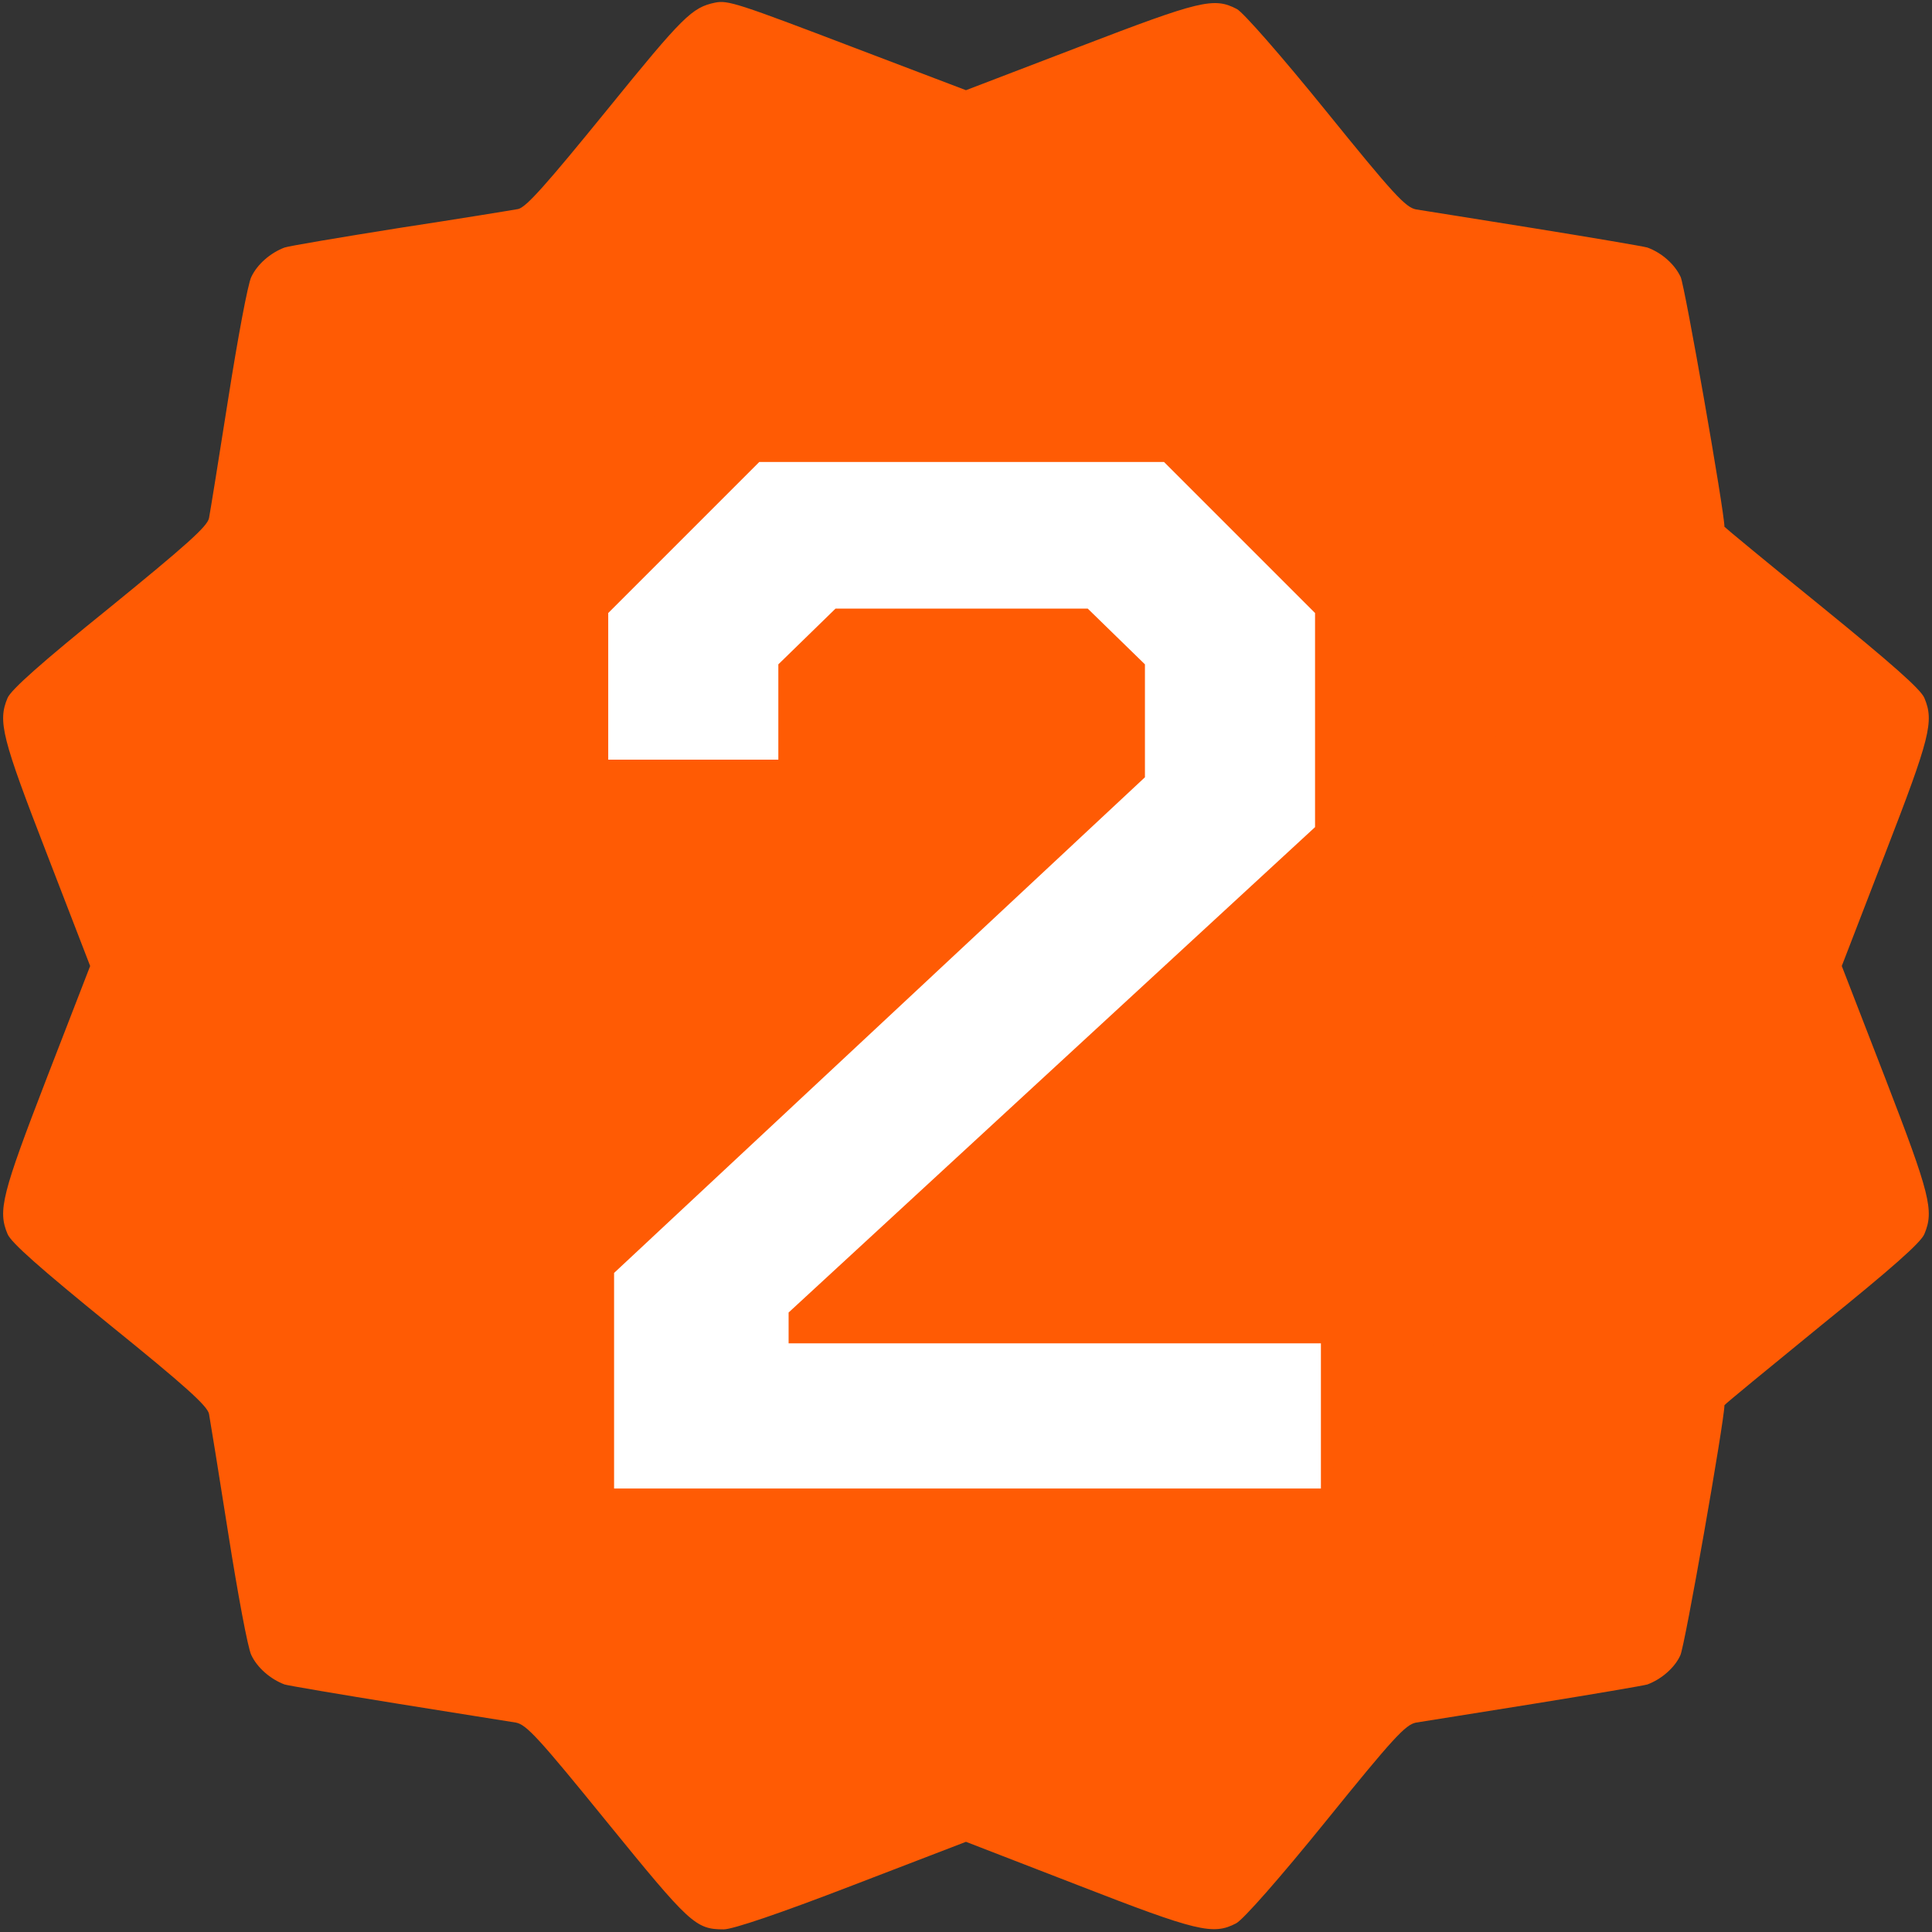 <?xml version="1.0" encoding="UTF-8"?> <svg xmlns="http://www.w3.org/2000/svg" width="60" height="60" viewBox="0 0 60 60" fill="none"><rect x="0" y="0" width="60" height="60" fill="#333333" stroke="none"/><g clip-path="url(#clip0_1178_601)"><path d="M22.206 0.082C21.491 0.234 21.222 0.492 18.855 3.41C16.968 5.73 16.335 6.445 16.089 6.492C15.901 6.527 14.249 6.797 12.409 7.078C10.569 7.371 8.964 7.641 8.835 7.688C8.401 7.852 7.991 8.203 7.804 8.602C7.698 8.812 7.382 10.512 7.089 12.375C6.796 14.238 6.526 15.914 6.491 16.09C6.444 16.348 5.753 16.957 3.409 18.867C1.288 20.578 0.339 21.422 0.233 21.68C-0.071 22.406 0.058 22.91 1.452 26.508L2.8 30L1.452 33.48C0.058 37.09 -0.071 37.594 0.233 38.32C0.339 38.59 1.276 39.41 3.409 41.145C5.741 43.031 6.444 43.664 6.491 43.91C6.526 44.098 6.796 45.762 7.089 47.625C7.382 49.488 7.698 51.188 7.804 51.398C7.991 51.797 8.401 52.148 8.835 52.312C8.952 52.348 10.534 52.617 12.351 52.91C14.155 53.203 15.819 53.461 16.018 53.496C16.347 53.555 16.733 53.977 18.855 56.59C21.421 59.742 21.597 59.918 22.476 59.918C22.757 59.918 24.21 59.426 26.46 58.559L29.999 57.199L33.48 58.547C37.183 59.988 37.675 60.105 38.39 59.73C38.612 59.613 39.737 58.336 41.179 56.555C43.265 53.977 43.651 53.555 43.98 53.496C44.179 53.461 45.843 53.203 47.647 52.91C49.464 52.617 51.046 52.348 51.163 52.312C51.597 52.148 52.007 51.797 52.183 51.41C52.323 51.141 53.554 44.109 53.554 43.641C53.554 43.617 54.913 42.504 56.577 41.145C58.722 39.41 59.659 38.59 59.765 38.32C60.069 37.594 59.94 37.09 58.546 33.48L57.198 30L58.546 26.508C59.94 22.91 60.069 22.406 59.765 21.68C59.659 21.41 58.722 20.59 56.577 18.844C54.913 17.496 53.554 16.371 53.554 16.359C53.554 15.891 52.323 8.871 52.194 8.602C52.007 8.203 51.608 7.852 51.163 7.688C51.046 7.652 49.464 7.383 47.647 7.09C45.843 6.797 44.179 6.539 43.98 6.504C43.651 6.445 43.265 6.023 41.179 3.445C39.784 1.723 38.612 0.387 38.413 0.281C37.698 -0.094 37.276 0.012 33.55 1.441L29.999 2.801L26.518 1.477C22.921 0.105 22.605 0 22.206 0.082ZM25.804 15.188C29.343 16.102 31.077 20.215 29.272 23.402C27.772 26.074 24.257 27.047 21.608 25.535C18.374 23.695 17.776 19.277 20.413 16.652C21.831 15.234 23.858 14.684 25.804 15.188ZM40.312 15.246C41.132 15.715 41.495 16.875 41.073 17.695C40.827 18.164 22.44 43.922 22.042 44.332C21.128 45.328 19.78 45.211 19.018 44.074C18.679 43.559 18.655 42.75 18.983 42.211C19.335 41.648 37.605 16.043 37.897 15.715C38.565 14.977 39.503 14.789 40.312 15.246ZM37.054 33.938C40.03 34.699 41.847 37.816 41.062 40.805C39.983 44.988 34.722 46.406 31.651 43.348C28.64 40.324 29.94 35.191 34.042 33.973C34.921 33.715 36.14 33.691 37.054 33.938Z" fill="#FF5B04"></path><path d="M23.965 18.868C22.383 19.22 22.055 21.329 23.426 22.184C24.621 22.911 26.18 22.032 26.18 20.637C26.18 19.454 25.113 18.598 23.965 18.868Z" fill="#FF5B04"></path><path d="M35.075 37.632C34.559 37.784 34.02 38.358 33.867 38.921C33.387 40.678 35.614 41.956 36.903 40.655C37.875 39.682 37.442 37.995 36.117 37.62C35.614 37.491 35.578 37.491 35.075 37.632Z" fill="#FF5B04"></path><path d="M25.567 10.677C9.751 14.6 6.471 38.142 20.178 47.689C32.128 55.798 47.709 45.989 47.709 30.425C47.709 17.216 37.048 7.668 25.567 10.677Z" fill="#FF5B04"></path></g><path d="M19.071 39.532L35.557 24.139V20.632L33.781 18.901H25.948L24.172 20.632V23.592H18.889V19.038L23.58 14.347H36.149L40.84 19.038V25.687L24.491 40.761V41.718H41.022V46.227H19.071V39.532Z" fill="white"></path><defs><clipPath id="clip0_1178_601"><rect width="60" height="60" fill="white"></rect></clipPath></defs></svg> 